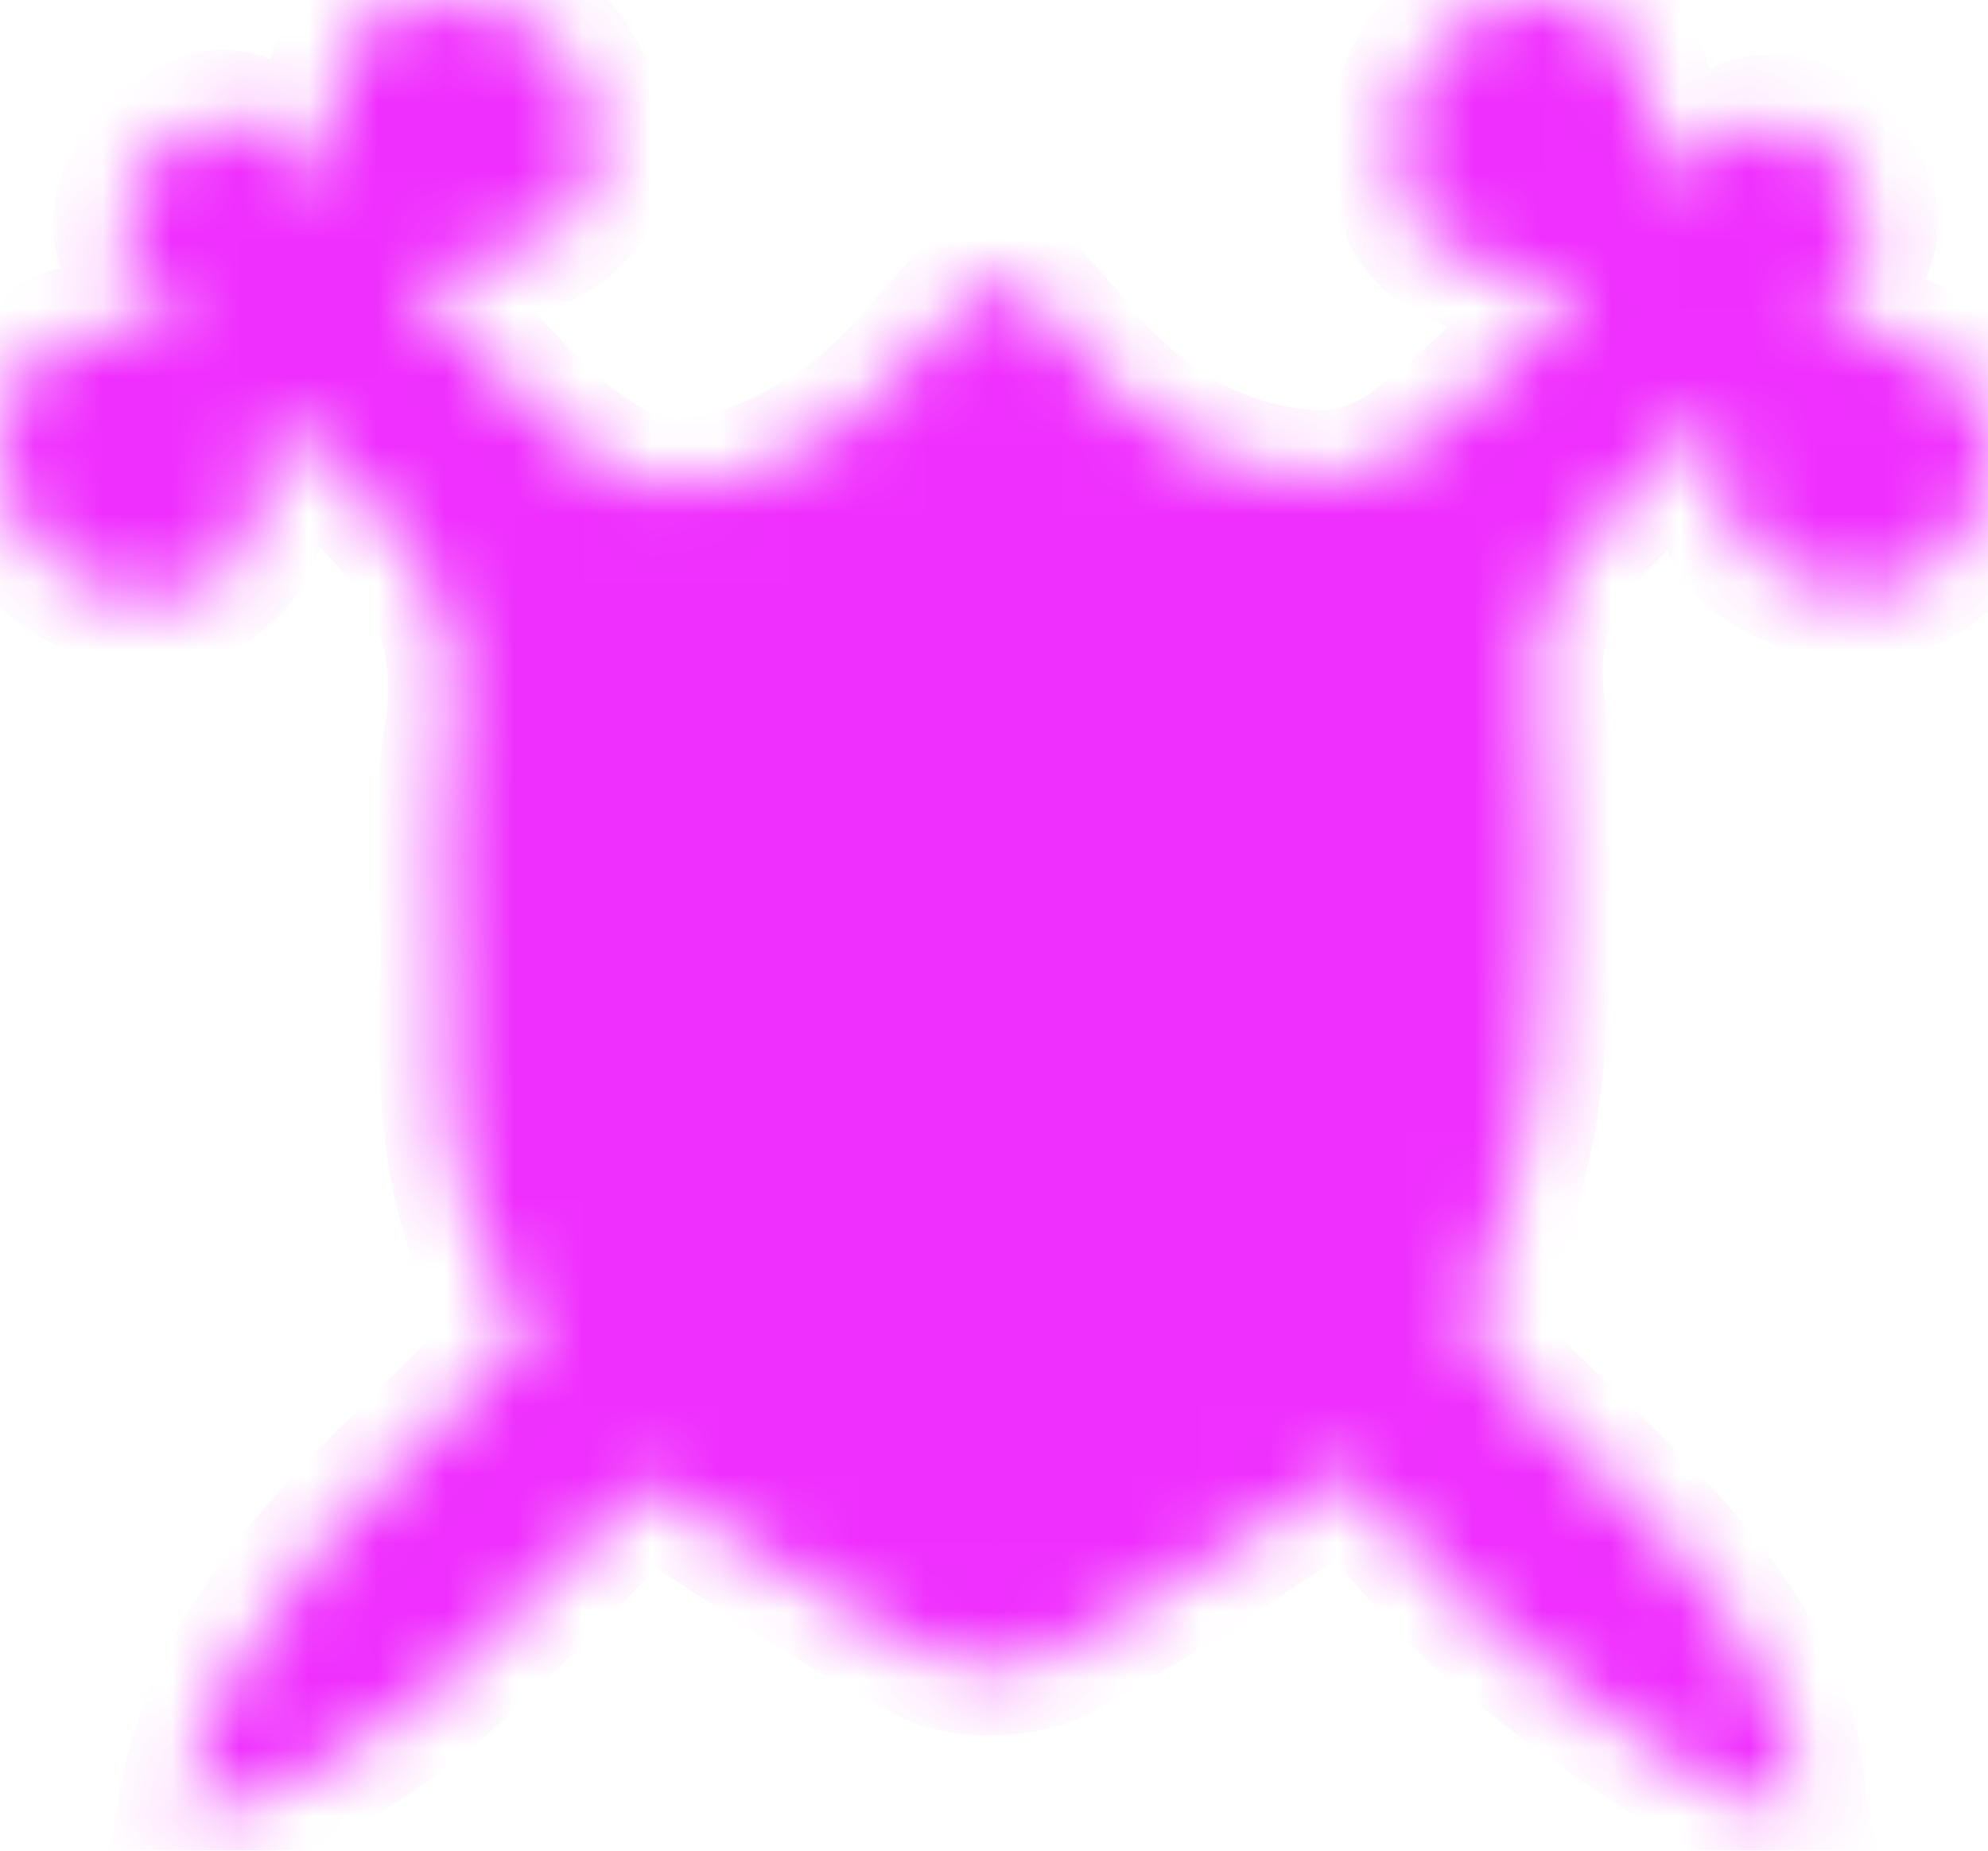 <svg width="29" height="27" viewBox="0 0 29 27" fill="none" xmlns="http://www.w3.org/2000/svg">
<mask id="path-1-inside-1_4167_1309" fill="white">
<path d="M9.473 21.609C7.474 23.421 5.853 25.861 2.693 26.49C3.227 23.217 5.834 21.618 7.732 19.418C6.498 17.846 6.498 15.988 6.544 14.112C6.571 13.012 6.396 11.884 6.59 10.812C7.014 8.519 5.567 7.364 3.909 5.977C3.918 7.659 3.623 9.009 1.652 8.639C0.675 8.454 -0.052 7.456 0.003 6.467C0.104 4.849 1.228 4.683 2.693 4.812C1.652 3.805 1.357 2.945 2.564 2.011C3.55 1.244 3.955 2.215 4.793 2.649C4.692 0.93 5.134 -0.355 7.115 0.107C8.091 0.329 8.635 1.068 8.653 2.113C8.672 3.241 8.294 3.537 5.973 4.054C7.014 5.08 7.833 6.273 8.967 6.874C10.044 7.447 11.334 6.855 12.357 6.143C12.78 5.848 13.149 5.441 13.499 5.043C14.595 3.786 14.604 3.768 15.71 5.099C16.622 6.208 17.764 6.911 19.192 6.985C19.653 7.012 20.215 6.818 20.593 6.532C21.486 5.857 22.306 5.071 23.098 4.091C21.394 3.999 20.16 3.675 20.427 1.752C20.565 0.791 21.403 0.061 22.38 0.005C23.494 -0.05 23.771 0.301 24.36 2.612C25.162 2.002 25.871 1.225 26.884 2.399C27.76 3.416 26.931 3.943 26.571 4.516C27.327 4.858 28.091 5.09 28.69 5.533C28.957 5.737 29.022 6.374 28.994 6.8C28.93 7.826 28.045 8.713 27.041 8.639C26.461 8.602 25.733 8.334 25.383 7.909C25.07 7.53 25.18 6.8 25.061 5.931C23.817 7.336 22.14 8.048 22.407 10.257C22.61 11.939 22.536 13.677 22.407 15.369C22.315 16.515 22.002 17.662 21.597 18.743C21.375 19.325 21.458 19.593 21.845 20C23.384 21.599 25.226 22.958 26.028 25.159C26.157 25.519 26.175 25.926 26.24 26.314C25.862 26.259 25.41 26.314 25.107 26.12C23.973 25.39 22.831 24.641 21.808 23.772C20.979 23.069 20.316 22.173 19.653 21.452C18.105 22.441 16.815 23.374 15.415 24.114C14.909 24.382 14.043 24.391 13.536 24.132C12.163 23.43 10.901 22.524 9.455 21.618L9.473 21.609Z"/>
</mask>
<path d="M9.473 21.609C7.474 23.421 5.853 25.861 2.693 26.49C3.227 23.217 5.834 21.618 7.732 19.418C6.498 17.846 6.498 15.988 6.544 14.112C6.571 13.012 6.396 11.884 6.59 10.812C7.014 8.519 5.567 7.364 3.909 5.977C3.918 7.659 3.623 9.009 1.652 8.639C0.675 8.454 -0.052 7.456 0.003 6.467C0.104 4.849 1.228 4.683 2.693 4.812C1.652 3.805 1.357 2.945 2.564 2.011C3.55 1.244 3.955 2.215 4.793 2.649C4.692 0.93 5.134 -0.355 7.115 0.107C8.091 0.329 8.635 1.068 8.653 2.113C8.672 3.241 8.294 3.537 5.973 4.054C7.014 5.08 7.833 6.273 8.967 6.874C10.044 7.447 11.334 6.855 12.357 6.143C12.78 5.848 13.149 5.441 13.499 5.043C14.595 3.786 14.604 3.768 15.71 5.099C16.622 6.208 17.764 6.911 19.192 6.985C19.653 7.012 20.215 6.818 20.593 6.532C21.486 5.857 22.306 5.071 23.098 4.091C21.394 3.999 20.16 3.675 20.427 1.752C20.565 0.791 21.403 0.061 22.38 0.005C23.494 -0.05 23.771 0.301 24.36 2.612C25.162 2.002 25.871 1.225 26.884 2.399C27.76 3.416 26.931 3.943 26.571 4.516C27.327 4.858 28.091 5.09 28.69 5.533C28.957 5.737 29.022 6.374 28.994 6.8C28.93 7.826 28.045 8.713 27.041 8.639C26.461 8.602 25.733 8.334 25.383 7.909C25.07 7.53 25.18 6.8 25.061 5.931C23.817 7.336 22.14 8.048 22.407 10.257C22.61 11.939 22.536 13.677 22.407 15.369C22.315 16.515 22.002 17.662 21.597 18.743C21.375 19.325 21.458 19.593 21.845 20C23.384 21.599 25.226 22.958 26.028 25.159C26.157 25.519 26.175 25.926 26.24 26.314C25.862 26.259 25.41 26.314 25.107 26.12C23.973 25.39 22.831 24.641 21.808 23.772C20.979 23.069 20.316 22.173 19.653 21.452C18.105 22.441 16.815 23.374 15.415 24.114C14.909 24.382 14.043 24.391 13.536 24.132C12.163 23.43 10.901 22.524 9.455 21.618L9.473 21.609Z" fill="#EF2FFE" stroke="#EF2FFE" stroke-width="2" mask="url(#path-1-inside-1_4167_1309)"/>
</svg>
